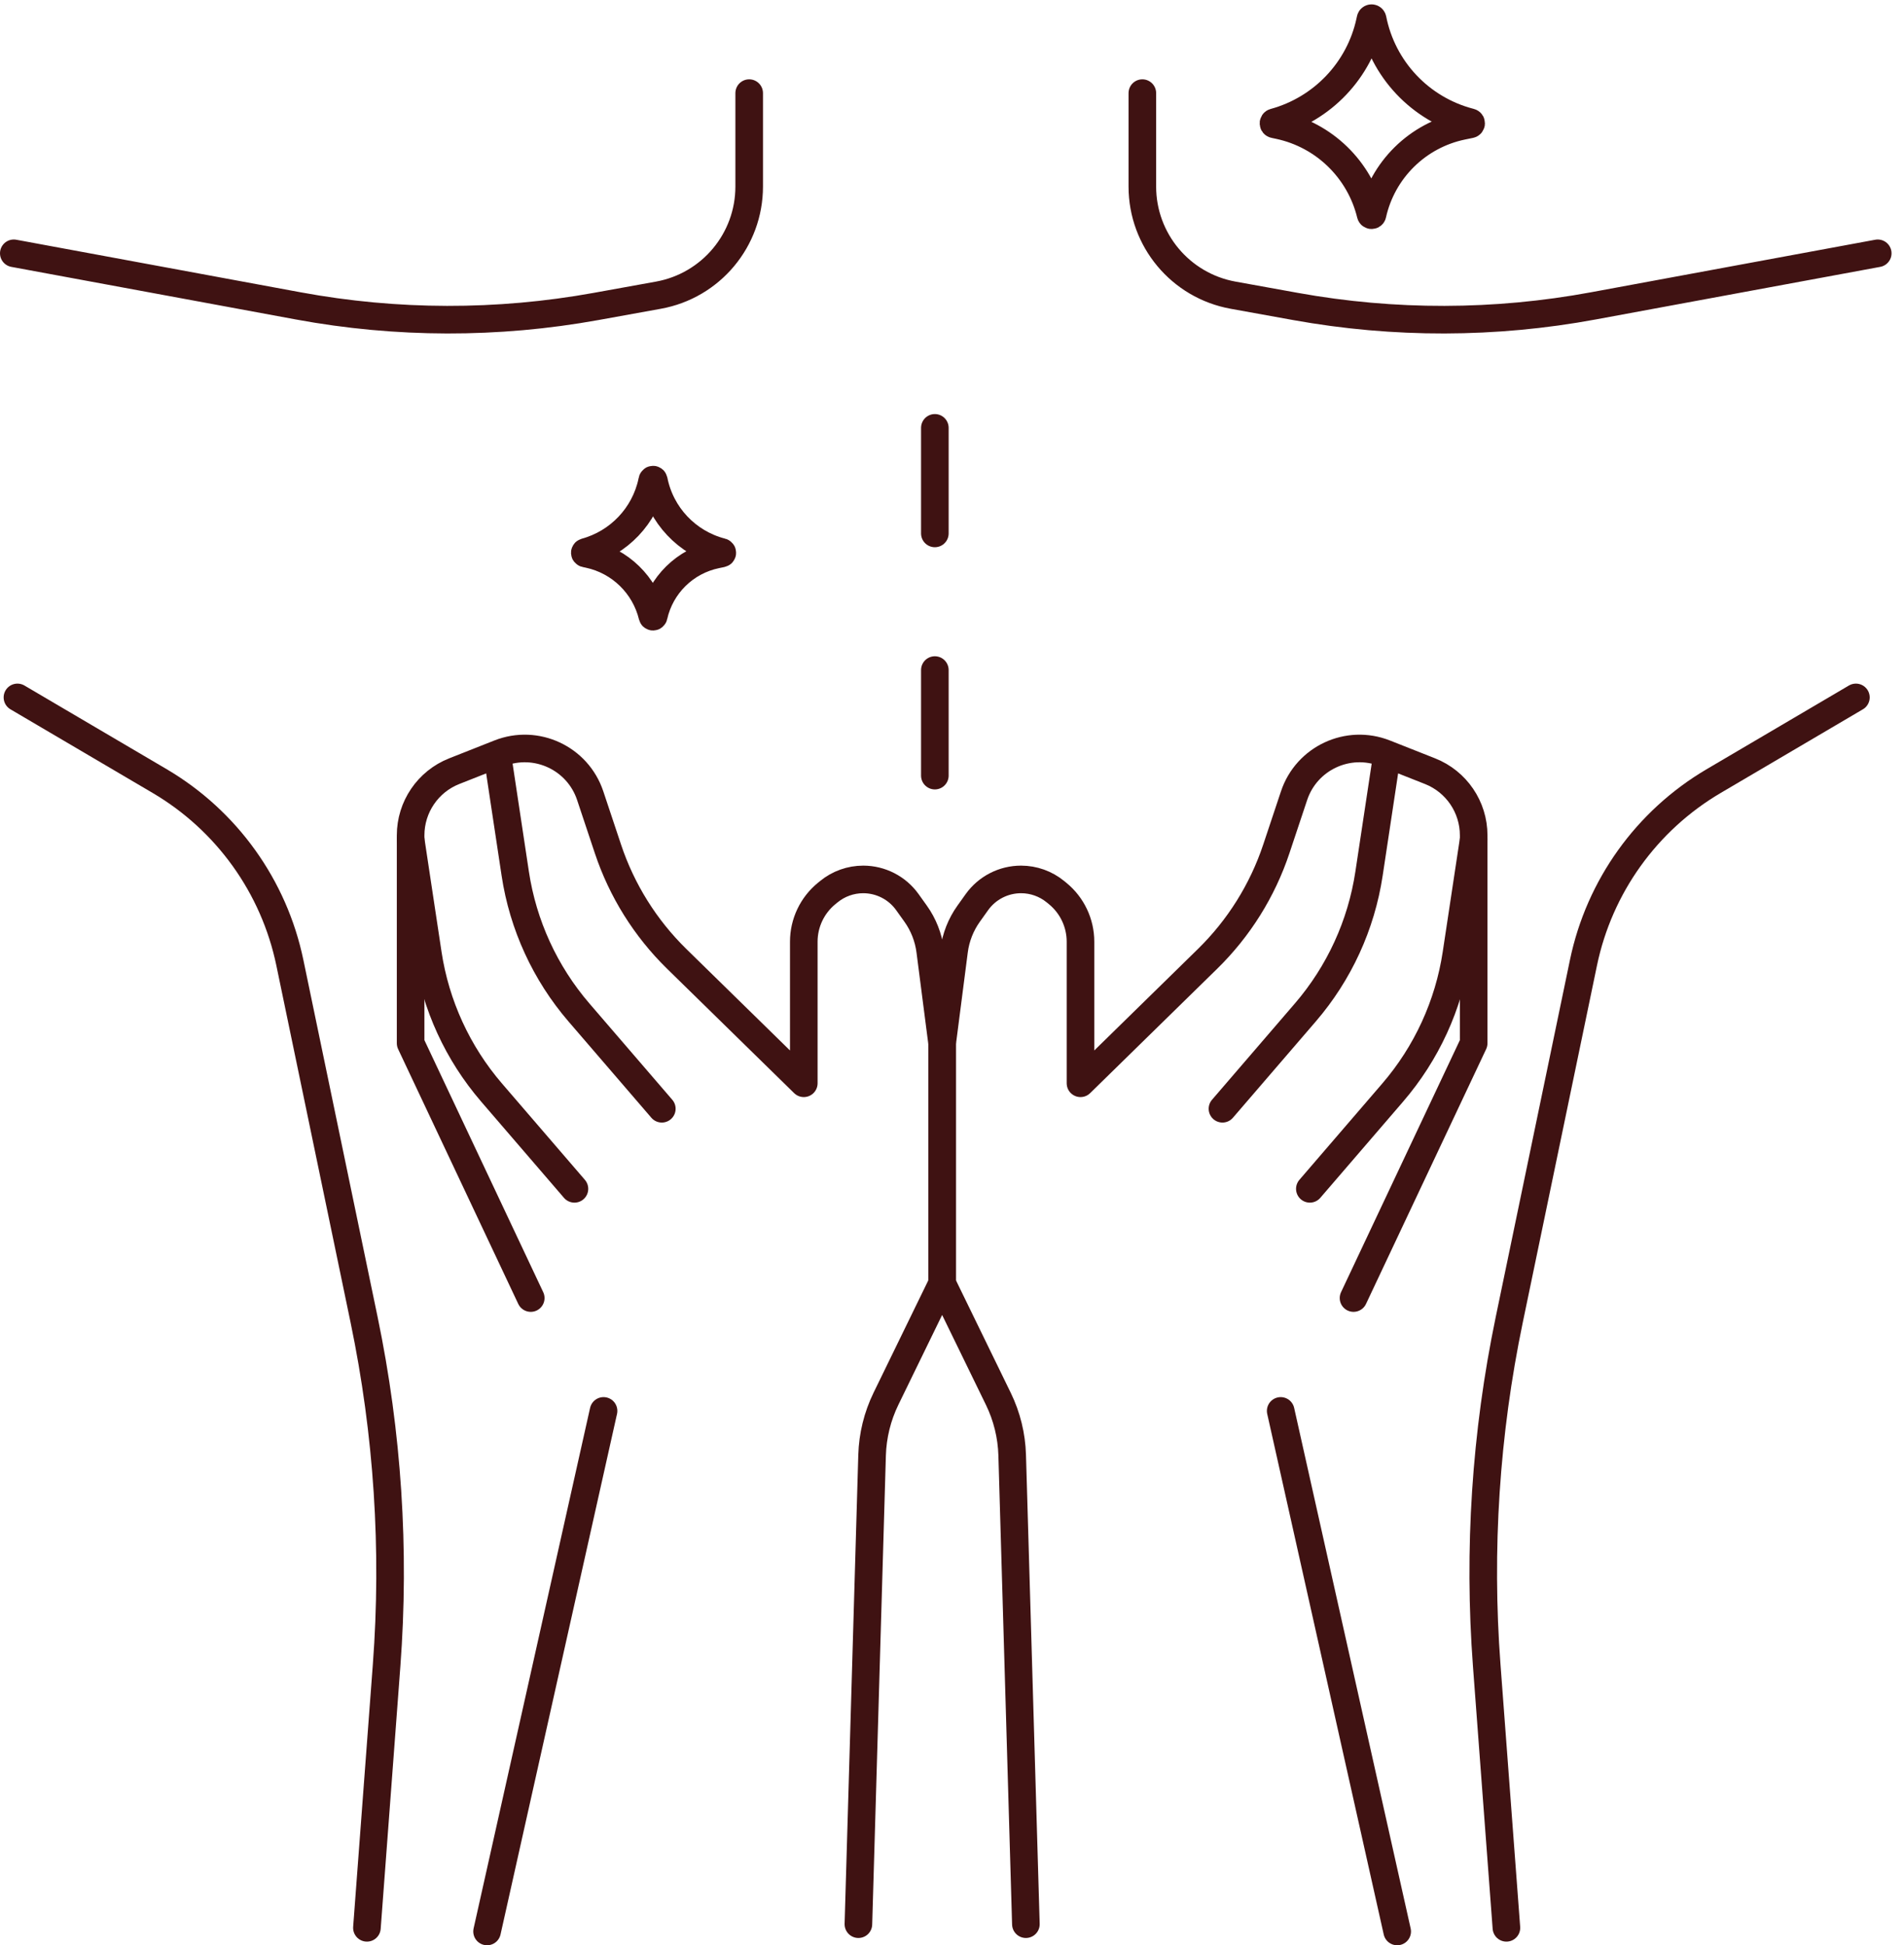 <svg width="138" height="141" viewBox="0 0 138 141" fill="none" xmlns="http://www.w3.org/2000/svg">
<path d="M1 18.36L21.614 22.171C28.745 23.49 36.056 23.504 43.192 22.215L47.722 21.396C51.53 20.708 54.3 17.393 54.3 13.524V6.75" stroke="#3F1212" stroke-width="2" stroke-linecap="round"/>
<path d="M136.096 18.36L115.481 22.171C108.35 23.49 101.04 23.504 93.903 22.215L89.373 21.396C85.565 20.708 82.796 17.393 82.796 13.524V6.75" stroke="#3F1212" stroke-width="2" stroke-linecap="round"/>
<path d="M1.264 50.551L11.569 56.613C16.432 59.474 19.861 64.257 21.009 69.781L26.39 95.664C28.101 103.896 28.65 112.327 28.021 120.711L26.594 139.736" stroke="#3F1212" stroke-width="2" stroke-linecap="round"/>
<path d="M134.514 50.551L124.209 56.613C119.345 59.474 115.916 64.257 114.768 69.781L109.388 95.664C107.677 103.896 107.127 112.327 107.756 120.711L109.183 139.736" stroke="#3F1212" stroke-width="2" stroke-linecap="round"/>
<path d="M38.468 94.088L29.761 75.618V60.547C29.761 58.495 31.014 56.652 32.922 55.898L36.195 54.604C38.863 53.549 41.87 54.951 42.777 57.672L44.064 61.534C45.069 64.547 46.776 67.278 49.045 69.5L58.258 78.52V68.258C58.258 66.904 58.865 65.622 59.913 64.764L60.073 64.634C60.776 64.058 61.657 63.744 62.565 63.744V63.744C63.836 63.744 65.029 64.358 65.767 65.392L66.364 66.227C66.932 67.022 67.294 67.945 67.419 68.914L68.284 75.618V93.032L64.214 101.387C63.593 102.663 63.25 104.057 63.208 105.475L62.216 139.472" stroke="#3F1212" stroke-width="2" stroke-linecap="round" stroke-linejoin="round"/>
<path d="M43.745 102.268L35.302 140" stroke="#3F1212" stroke-width="2" stroke-linecap="round" stroke-linejoin="round"/>
<path d="M36.094 55.037L37.345 63.327C37.907 67.047 39.507 70.534 41.961 73.387L47.968 80.367" stroke="#3F1212" stroke-width="2" stroke-linecap="round" stroke-linejoin="round"/>
<path d="M29.761 60.842L31.012 69.132C31.574 72.853 33.174 76.34 35.628 79.192L41.635 86.172" stroke="#3F1212" stroke-width="2" stroke-linecap="round" stroke-linejoin="round"/>
<path d="M98.102 94.088L106.81 75.618V60.547C106.81 58.495 105.556 56.652 103.648 55.898L100.375 54.604C97.707 53.549 94.701 54.951 93.793 57.672L92.506 61.534C91.502 64.547 89.794 67.278 87.525 69.5L78.313 78.52V68.258C78.313 66.904 77.705 65.622 76.657 64.764L76.498 64.634C75.794 64.058 74.914 63.744 74.005 63.744V63.744C72.734 63.744 71.542 64.358 70.803 65.392L70.207 66.227C69.639 67.022 69.276 67.945 69.151 68.914L68.286 75.618V93.032L72.356 101.387C72.978 102.663 73.321 104.057 73.362 105.475L74.355 139.472" stroke="#3F1212" stroke-width="2" stroke-linecap="round" stroke-linejoin="round"/>
<path d="M92.823 102.268L101.267 140" stroke="#3F1212" stroke-width="2" stroke-linecap="round" stroke-linejoin="round"/>
<path d="M100.477 55.037L99.225 63.327C98.664 67.047 97.064 70.534 94.609 73.387L88.603 80.367" stroke="#3F1212" stroke-width="2" stroke-linecap="round" stroke-linejoin="round"/>
<path d="M106.81 60.842L105.558 69.132C104.997 72.853 103.397 76.34 100.942 79.192L94.936 86.172" stroke="#3F1212" stroke-width="2" stroke-linecap="round" stroke-linejoin="round"/>
<path d="M67.757 31.013V38.665" stroke="#3F1212" stroke-width="2" stroke-linecap="round"/>
<path d="M67.757 48.568V56.22" stroke="#3F1212" stroke-width="2" stroke-linecap="round"/>
<path d="M106.565 9.014L105.991 9.132C102.746 9.801 100.197 12.313 99.478 15.547C99.462 15.619 99.359 15.62 99.342 15.547C98.555 12.304 95.978 9.788 92.714 9.089L92.359 9.013C92.28 8.996 92.278 8.884 92.356 8.863C95.848 7.911 98.532 5.089 99.294 1.551L99.331 1.381C99.349 1.295 99.471 1.296 99.488 1.382C100.204 5.008 102.929 7.906 106.504 8.845L106.57 8.862C106.649 8.883 106.646 8.997 106.565 9.014Z" stroke="#3F1212" stroke-width="2" stroke-linejoin="round"/>
<path d="M52.31 40.119L51.911 40.202C49.654 40.667 47.88 42.414 47.38 44.664C47.369 44.714 47.297 44.715 47.285 44.664C46.738 42.408 44.945 40.658 42.675 40.172L42.428 40.119C42.373 40.107 42.371 40.029 42.426 40.014C44.855 39.352 46.722 37.389 47.252 34.928L47.278 34.809C47.29 34.75 47.375 34.751 47.387 34.81C47.885 37.333 49.781 39.349 52.268 40.002L52.313 40.014C52.368 40.028 52.366 40.108 52.31 40.119Z" stroke="#3F1212" stroke-width="2" stroke-linejoin="round"/>
</svg>
